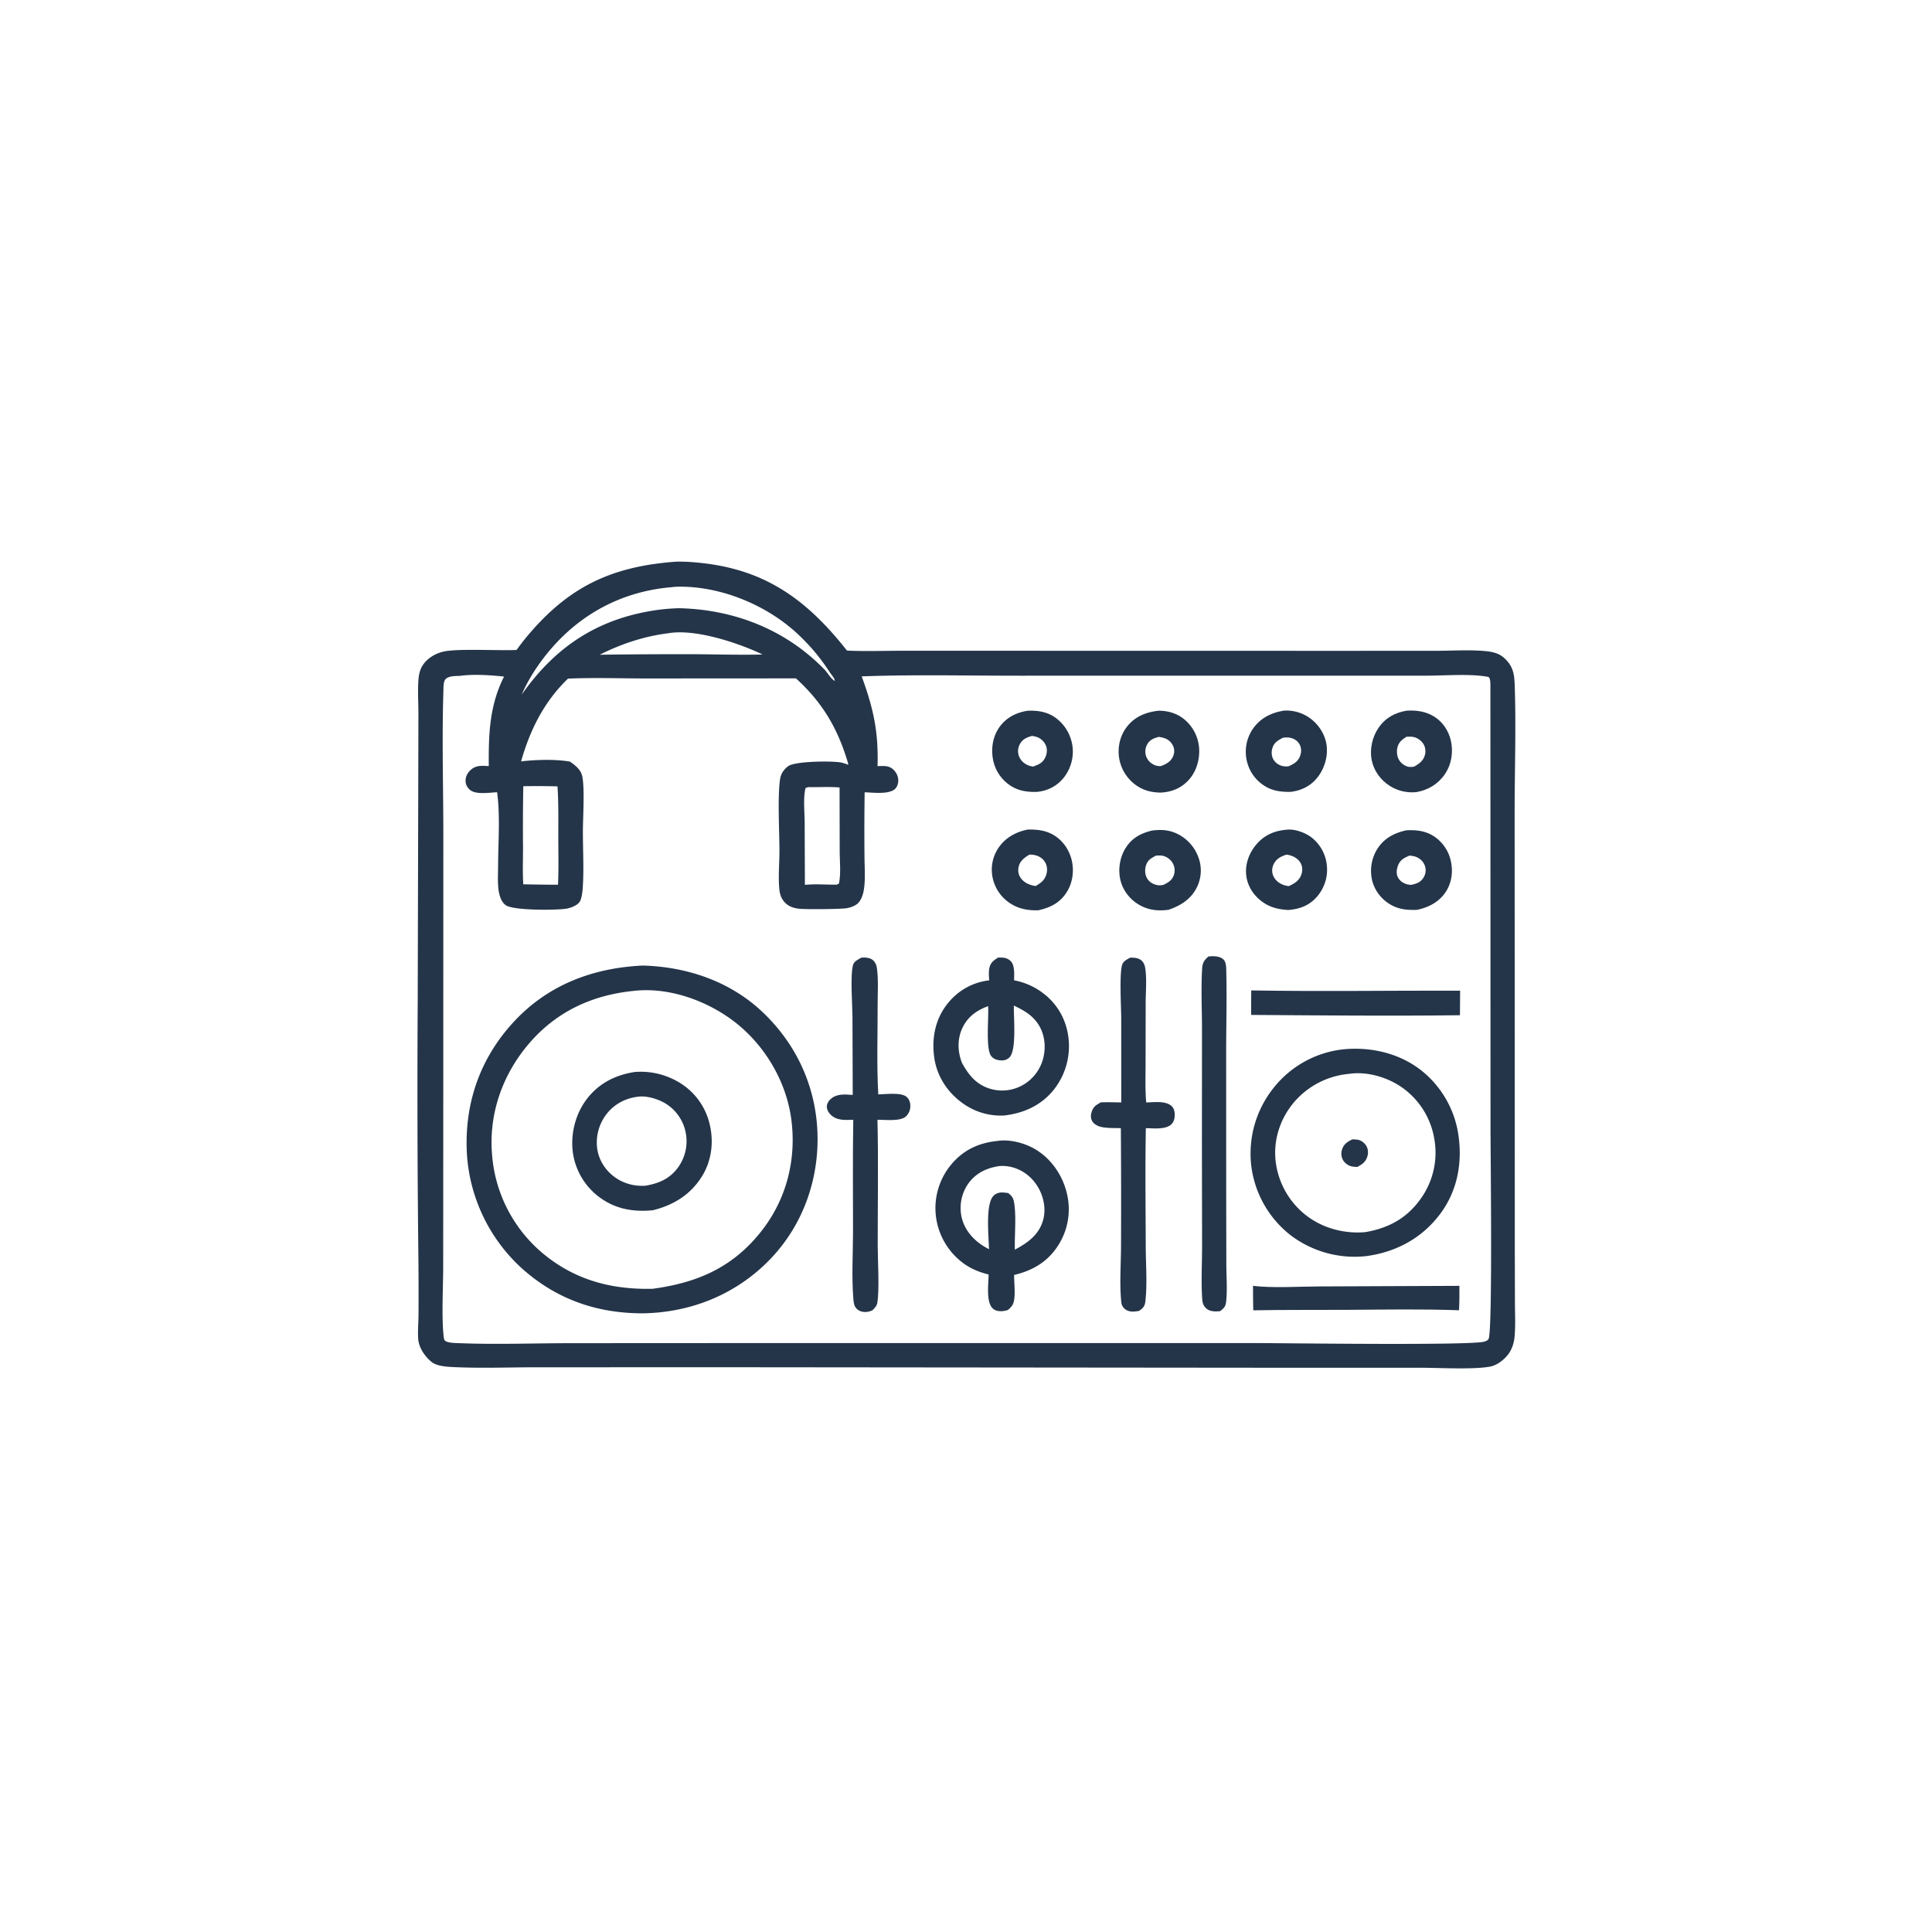 <svg version="1.1" xmlns="http://www.w3.org/2000/svg" style="display: block;" viewBox="0 0 2048 2048" width="1024" height="1024">
<path transform="translate(0,0)" fill="rgb(36,53,73)" d="M 716.392 595.419 C 725.874 595.129 735.597 595.893 745.011 596.957 C 813.309 604.676 856.425 637.191 897.83 689.631 C 917.266 690.605 937.156 689.806 956.645 689.838 L 1076.03 689.843 L 1409.87 689.909 L 1521.47 689.886 C 1538.67 689.907 1556.97 688.597 1574.04 690.141 C 1581.75 690.839 1588.88 692.297 1594.7 697.656 C 1603.6 705.843 1605.21 713.916 1605.62 725.427 C 1607.2 770.038 1605.59 815.219 1605.57 859.885 L 1605.68 1132.69 L 1605.75 1323.58 L 1605.9 1381.68 C 1605.95 1393.09 1606.55 1404.81 1605.59 1416.18 C 1604.87 1424.88 1602.07 1432.7 1595.86 1439.02 C 1591.51 1443.46 1585.56 1447.6 1579.33 1448.71 C 1560.98 1451.98 1524.26 1449.82 1503.89 1449.85 L 1330.58 1449.85 L 779.136 1449.33 L 572.694 1449.37 C 541.952 1449.29 510.669 1450.62 479.993 1449.14 C 473.096 1448.81 462.785 1448.1 457.371 1443.63 C 450.054 1437.57 443.817 1428.4 443.251 1418.68 C 442.765 1410.3 443.586 1401.62 443.644 1393.21 A 4222.13 4222.13 0 0 0 443.557 1337.21 A 15428.8 15428.8 0 0 1 442.799 1061.22 L 443.377 825.05 L 443.527 756.439 C 443.506 745.318 442.796 733.983 443.413 722.89 C 443.862 714.814 445.127 708.055 450.644 701.879 C 455.652 696.274 462.486 692.529 469.758 690.791 C 484.604 687.243 528.737 689.903 547.589 688.977 A 245.851 245.851 0 0 1 562.714 669.895 C 605.972 620.043 651.095 600.246 716.392 595.419 z M 913.434 716.984 C 925.841 750.845 931.335 775.728 930.226 812.133 C 936.759 811.989 942.254 811.112 947.319 816.117 C 950.408 819.169 952.272 823.264 952.203 827.637 C 952.153 830.827 950.94 834.576 948.39 836.66 C 941.421 842.355 925.095 840.067 916.562 839.861 A 2786.88 2786.88 0 0 0 916.39 907.625 C 916.425 918.941 917.488 931.417 915.807 942.616 C 915.049 947.665 913.23 953.865 909.434 957.511 C 906.598 960.235 901.812 961.904 898.035 962.643 C 891.992 963.828 855.836 964.017 848.284 963.392 C 841.158 962.802 835.03 960.819 830.547 954.977 C 827.872 951.492 826.606 947.289 826.163 942.965 C 824.802 929.681 826.276 914.927 826.246 901.452 C 826.2 881.129 824.117 844.355 826.951 825.721 C 827.809 820.082 830.957 815.529 835.514 812.154 C 842.604 806.903 881.392 806.385 891.531 808.288 C 893.937 808.739 896.286 809.621 898.57 810.483 L 899.298 810.195 C 888.733 773.427 872.293 744.927 843.71 719.103 L 686.553 719.198 C 658.487 719.224 630.092 718.123 602.075 719.381 C 576.622 744.019 561.995 773.461 552.355 807.107 C 568.219 805.248 588.414 804.649 604.125 807.314 C 609.702 811.175 615.581 815.651 617.166 822.689 C 619.948 835.041 617.922 867.075 617.887 881.035 C 617.838 900.452 619.067 920.496 617.807 939.841 C 617.522 944.217 616.882 951.544 614.814 955.365 C 612.395 959.835 604.718 962.575 600.047 963.29 C 589.321 964.933 544.071 965.319 536.076 959.516 C 531.059 955.874 529.106 948.503 528.391 942.681 C 527.414 934.728 527.977 926.22 528.001 918.201 C 528.077 892.761 530.362 864.999 526.953 839.828 C 518.79 840.077 504.014 842.871 497.676 836.866 C 495.024 834.353 493.516 831.251 493.532 827.564 C 493.552 823.046 495.726 819.027 499.061 816.074 C 504.89 810.915 510.903 811.758 518.132 812.09 C 517.857 778.354 518.785 748.002 534.31 717.202 C 520.018 715.656 501.839 714.446 487.599 716.432 C 482.769 716.737 475.81 716.258 472.257 720.003 C 469.823 722.568 470.131 729.421 470.018 732.902 C 468.38 783.291 469.96 834.258 469.948 884.696 L 469.881 1174.71 L 469.795 1342.31 C 469.827 1364.91 467.971 1394.32 470.252 1416.33 C 470.427 1418.02 470.565 1420.47 472.142 1421.49 C 475.445 1423.62 481.973 1423.61 485.895 1423.77 C 525.252 1425.39 565.282 1423.87 604.697 1423.82 L 832.317 1423.7 L 1333.17 1423.72 C 1364.49 1423.78 1561.43 1426.45 1573.76 1422.1 C 1575.3 1421.56 1577.38 1420.76 1578.02 1419.19 C 1582.33 1408.6 1580.02 1223.06 1580.01 1198.07 L 1579.88 724.75 C 1579.63 721.688 1579.87 720.152 1578.05 717.618 C 1559.09 713.952 1532.4 716.193 1512.72 716.232 L 1391.47 716.251 L 1082.73 716.28 C 1026.37 716.345 969.753 714.9 913.434 716.984 z M 712.344 622.395 C 660.966 626.654 616.778 649.514 583.32 688.727 C 571.281 702.838 560.409 719.311 552.994 736.366 C 587.204 687.611 630.085 658.005 689.131 647.765 A 208.241 208.241 0 0 1 720.148 644.73 C 778.399 646.111 832.967 667.44 873.985 709.725 C 877.429 713.276 880.733 719.628 884.916 721.837 C 884.885 718.961 881.207 715.165 879.574 712.631 C 870.367 698.345 860.322 686.262 848.121 674.425 C 814.843 642.141 765.081 621.154 718.472 621.928 A 53.906 53.906 0 0 0 712.344 622.395 z M 554.713 833.421 A 2418.39 2418.39 0 0 0 554.425 899.026 C 554.445 911.738 553.842 924.738 554.729 937.411 C 566.981 937.555 579.266 937.902 591.516 937.829 C 592.282 921.255 591.848 904.522 591.828 887.924 C 591.806 869.844 592.18 851.616 590.962 833.572 A 851.178 851.178 0 0 0 554.713 833.421 z M 856.535 834.37 L 853.849 835.415 C 851.257 846.354 852.953 860.839 852.982 872.162 L 853.23 937.968 C 864.435 936.882 875.728 937.854 886.963 937.793 L 889.269 936.673 C 891.586 926.185 890.115 912.769 890.104 901.965 L 889.98 834.748 C 878.804 833.828 867.716 834.61 856.535 834.37 z M 707.74 671.376 C 682.812 674.453 658.087 682.76 635.699 694.048 A 6329.43 6329.43 0 0 1 732.75 693.474 C 757.904 693.556 783.275 694.43 808.405 693.802 C 782.391 681.357 736.273 666.077 707.74 671.376 z"/>
<path transform="translate(0,0)" fill="rgb(36,53,73)" d="M 1328.25 1363.06 C 1349.59 1365.6 1377.08 1363.72 1399.28 1363.67 L 1547.03 1363.05 C 1547.04 1371.68 1547.11 1380.3 1546.61 1388.93 C 1507.65 1387.53 1468.55 1388.23 1429.56 1388.48 C 1395.87 1388.7 1362.2 1388.33 1328.51 1389 C 1328.21 1380.37 1328.32 1371.7 1328.25 1363.06 z"/>
<path transform="translate(0,0)" fill="rgb(36,53,73)" d="M 1364.59 879.455 C 1373.05 878.681 1384.08 882.843 1390.63 887.994 A 42.91 42.91 0 0 1 1406.51 917.302 A 43.494 43.494 0 0 1 1396.5 950.01 C 1388.16 959.847 1378.01 963.654 1365.53 964.62 C 1354.64 963.996 1345.5 961.757 1336.68 954.866 C 1328.19 948.238 1322.22 938.572 1321.05 927.782 C 1319.78 916.141 1323.92 904.675 1331.3 895.727 C 1340.12 885.033 1351.12 880.484 1364.59 879.455 z M 1363.62 905.952 C 1357.99 907.871 1353.34 910.01 1350.42 915.492 C 1348.39 919.299 1347.94 923.745 1349.48 927.804 C 1351.37 932.768 1355.55 936.188 1360.42 938.017 C 1362.26 938.705 1364.1 939.017 1366.03 939.338 C 1371.81 936.823 1376.86 933.789 1379.27 927.641 C 1380.77 923.813 1380.9 919.564 1379.16 915.789 C 1377.17 911.491 1373.22 908.619 1368.83 907.123 C 1367.11 906.535 1365.43 906.148 1363.62 905.952 z"/>
<path transform="translate(0,0)" fill="rgb(36,53,73)" d="M 1490.78 880.162 C 1501.34 879.581 1511.18 880.68 1520.24 886.653 A 42.058 42.058 0 0 1 1538.08 913.367 C 1540.43 924.619 1538.72 936.419 1532.18 945.994 C 1525.02 956.478 1514.05 962.019 1501.9 964.495 C 1492.02 964.807 1483.2 964.134 1474.36 959.11 C 1464.48 953.494 1457 943.946 1454.43 932.832 A 43.964 43.964 0 0 1 1460.47 899.18 C 1467.75 888.216 1478.3 882.901 1490.78 880.162 z M 1494.15 906.958 C 1488.6 909.324 1484.44 911.325 1482.06 917.176 C 1480.64 920.662 1479.91 925.575 1481.48 929.147 C 1483.32 933.34 1486.6 935.861 1490.94 937.2 C 1492.88 937.8 1494.2 937.987 1496.25 937.935 C 1501.52 936.787 1505.98 935.167 1508.96 930.357 C 1511.26 926.64 1511.88 922.333 1510.56 918.156 C 1509.21 913.903 1505.95 910.509 1501.91 908.672 C 1499.44 907.546 1496.82 907.249 1494.15 906.958 z"/>
<path transform="translate(0,0)" fill="rgb(36,53,73)" d="M 1326.38 1049.89 C 1400.12 1051.13 1474.03 1049.98 1547.79 1050.13 L 1547.61 1076.18 C 1473.93 1077.11 1400 1076.38 1326.3 1075.85 C 1326.2 1067.2 1326.34 1058.54 1326.38 1049.89 z"/>
<path transform="translate(0,0)" fill="rgb(36,53,73)" d="M 1221.38 880.394 C 1230.17 879.292 1238.05 879.565 1246.37 883.134 A 44.62 44.62 0 0 1 1270.54 909.305 A 39.975 39.975 0 0 1 1268.86 940.345 C 1262.64 953.101 1251.75 959.941 1238.78 964.401 C 1227.66 965.899 1217.27 964.852 1207.42 959.055 C 1197.6 953.276 1190.18 943.773 1187.62 932.607 C 1185.05 921.44 1187.09 908.73 1193.17 899.004 C 1199.88 888.271 1209.44 883.193 1221.38 880.394 z M 1225.4 906.99 C 1220.49 909.594 1216.81 911.5 1214.92 916.987 C 1213.45 921.268 1213.55 926.397 1215.64 930.461 C 1217.52 934.114 1220.79 936.509 1224.66 937.721 C 1227.71 938.674 1230.11 938.662 1233.19 938.014 C 1238.17 935.636 1242.2 933.382 1244.2 927.953 A 15.307 15.307 0 0 0 1243.33 915.338 C 1241.26 911.549 1237.52 908.487 1233.35 907.346 C 1230.77 906.639 1228.05 906.848 1225.4 906.99 z"/>
<path transform="translate(0,0)" fill="rgb(36,53,73)" d="M 1089.82 879.31 C 1099.2 879.302 1107.87 880.055 1116.24 884.799 C 1126.14 890.416 1133.18 900.306 1135.92 911.292 C 1138.78 922.766 1137.21 935.324 1130.95 945.429 C 1123.76 957.02 1113.34 962.194 1100.47 964.949 C 1089.59 965.245 1079.43 963.432 1070.27 957.191 A 42.84 42.84 0 0 1 1052.07 929.595 A 41.263 41.263 0 0 1 1058.65 898.42 C 1066.13 887.661 1077.19 881.709 1089.82 879.31 z M 1091.22 905.915 C 1085.76 909.295 1081.03 912.657 1079.7 919.332 C 1078.92 923.239 1079.64 927.267 1081.91 930.565 C 1085.56 935.881 1091.63 938.317 1097.79 939.222 C 1103.25 936.029 1107.28 933.262 1109.15 926.95 C 1110.39 922.76 1110.2 918.253 1108.06 914.384 C 1105.82 910.326 1101.89 907.667 1097.45 906.565 C 1095.35 906.041 1093.38 905.924 1091.22 905.915 z"/>
<path transform="translate(0,0)" fill="rgb(36,53,73)" d="M 1361.03 753.293 A 42.665 42.665 0 0 1 1388.6 761.277 C 1397.89 767.998 1404.71 778.536 1406.24 789.969 C 1407.8 801.615 1404.16 814.183 1397.06 823.482 C 1389.85 832.919 1379.92 838.007 1368.26 839.399 C 1357.7 839.529 1348.63 838.533 1339.54 832.463 A 42.142 42.142 0 0 1 1321.29 804.604 A 43.065 43.065 0 0 1 1328.49 772.016 C 1336.53 760.839 1347.8 755.497 1361.03 753.293 z M 1360.12 781.986 C 1354.91 784.686 1350.67 786.962 1348.84 792.884 C 1347.54 797.085 1347.77 801.712 1350.12 805.5 C 1352.21 808.874 1355.96 811.306 1359.83 812.078 C 1361.88 812.488 1363.82 812.586 1365.89 812.291 C 1371.22 810.026 1375.65 807.496 1377.95 801.886 C 1379.6 797.874 1379.73 793.393 1377.8 789.462 C 1376.09 786.005 1372.98 783.687 1369.35 782.53 C 1366.2 781.525 1363.36 781.658 1360.12 781.986 z"/>
<path transform="translate(0,0)" fill="rgb(36,53,73)" d="M 1089.38 753.425 C 1101.2 752.923 1112.04 754.896 1121.33 762.727 A 44.7 44.7 0 0 1 1137.1 793.095 A 44.505 44.505 0 0 1 1126.59 825.608 C 1119.27 834.014 1109.69 838.522 1098.7 839.484 C 1088.01 839.619 1078.54 838.209 1069.61 831.789 A 42.598 42.598 0 0 1 1052.27 802.844 C 1050.62 791.257 1053.07 779.11 1060.22 769.704 C 1067.44 760.204 1077.79 755.21 1089.38 753.425 z M 1093.93 780.101 C 1088.34 781.737 1084.19 783.36 1081.19 788.651 A 15.279 15.279 0 0 0 1080.11 801.436 C 1081.73 805.894 1085.45 809.407 1089.79 811.218 C 1091.56 811.957 1093.28 812.338 1095.18 812.59 C 1101 810.497 1105.26 808.75 1108.04 802.902 C 1109.86 799.071 1110.36 794.513 1108.77 790.515 C 1107.15 786.447 1103.71 782.999 1099.62 781.447 C 1097.76 780.742 1095.88 780.404 1093.93 780.101 z"/>
<path transform="translate(0,0)" fill="rgb(36,53,73)" d="M 1227.95 753.403 C 1237.7 753.298 1247.15 756.005 1254.86 762.101 A 43.547 43.547 0 0 1 1271.05 792.342 C 1272.08 804.559 1268.47 817.426 1260.22 826.636 C 1252.34 835.438 1241.96 839.68 1230.3 840.164 C 1220.43 840.056 1211.67 837.838 1203.62 831.88 A 43.779 43.779 0 0 1 1186.19 802.63 C 1184.68 791.011 1187.53 779.236 1194.88 770.031 C 1203.41 759.358 1214.81 754.95 1227.95 753.403 z M 1228.51 781.112 C 1223.37 782.446 1219.12 783.943 1216.28 788.733 A 15.688 15.688 0 0 0 1214.85 801.409 C 1216.23 805.737 1219.71 809.151 1223.82 810.976 C 1226 811.946 1227.95 812.051 1230.31 812.141 C 1235.76 810.199 1240.48 807.866 1243.18 802.448 C 1244.92 798.973 1245.23 794.968 1243.8 791.334 C 1242.4 787.765 1239.1 784.335 1235.52 782.91 C 1233.3 782.029 1230.84 781.55 1228.51 781.112 z"/>
<path transform="translate(0,0)" fill="rgb(36,53,73)" d="M 1491.08 753.357 C 1501.11 752.658 1511.17 754.065 1519.88 759.367 C 1529.19 765.032 1535.51 774.388 1537.94 784.949 C 1540.73 797.078 1538.71 810.259 1531.65 820.609 C 1524.39 831.259 1513.81 837.51 1501.24 839.707 C 1491.38 840.575 1481.76 838.476 1473.35 833.167 C 1463.6 827.014 1456.3 817.113 1454.05 805.739 C 1451.76 794.191 1454.63 781.356 1461.21 771.652 C 1468.43 761.01 1478.62 755.463 1491.08 753.357 z M 1490.92 780.992 C 1486.2 784.023 1482.48 786.85 1481.26 792.618 C 1480.27 797.257 1480.88 802.449 1483.59 806.418 C 1485.81 809.67 1490.13 812.678 1494.14 812.993 C 1495.95 813.137 1497.45 812.946 1499.22 812.608 C 1504.28 809.612 1508.64 806.62 1510.36 800.684 C 1511.54 796.621 1511.09 792.092 1508.78 788.501 C 1506.41 784.81 1502.06 781.775 1497.7 781.112 C 1495.47 780.773 1493.16 780.905 1490.92 780.992 z"/>
<path transform="translate(0,0)" fill="rgb(36,53,73)" d="M 1280.99 1013.9 A 73.965 73.965 0 0 1 1283.4 1013.71 C 1287.95 1013.43 1294.04 1013.85 1297.31 1017.51 C 1300.08 1020.6 1299.84 1026.88 1299.93 1030.87 C 1300.58 1058.01 1299.85 1085.33 1299.78 1112.48 L 1299.81 1257.49 L 1299.96 1340.53 C 1299.99 1353.52 1301.24 1367.99 1299.61 1380.8 C 1299.01 1385.44 1296.72 1387.27 1293.23 1389.95 A 76.737 76.737 0 0 1 1289.07 1390.13 C 1285.01 1390.16 1281.05 1389.46 1278.12 1386.42 C 1275.15 1383.36 1274.61 1380.38 1274.34 1376.24 C 1273.18 1358.1 1274.26 1339.19 1274.26 1320.98 L 1274.08 1210.45 L 1274.17 1091.46 C 1274.16 1070.12 1273.02 1048.29 1274.3 1027.01 C 1274.69 1020.63 1276.23 1018.14 1280.99 1013.9 z"/>
<path transform="translate(0,0)" fill="rgb(36,53,73)" d="M 1198.07 1015.15 C 1202.17 1015.06 1207.15 1015.39 1210.29 1018.39 C 1212.39 1020.41 1213.5 1023.17 1213.95 1025.99 C 1215.82 1037.65 1214.49 1050.94 1214.46 1062.77 L 1214.36 1128.11 C 1214.37 1141.05 1213.86 1154.26 1214.92 1167.16 L 1215.05 1168.66 C 1223.17 1168.43 1235.5 1166.62 1241.95 1172.49 C 1244.37 1174.69 1245.23 1178.2 1245.25 1181.34 C 1245.27 1185.27 1244.55 1189.2 1241.52 1191.98 C 1235.37 1197.63 1222.57 1195.98 1214.66 1195.92 C 1213.84 1237.62 1214.44 1279.44 1214.53 1321.15 C 1214.57 1340.08 1216.32 1360.98 1214.1 1379.73 C 1213.47 1385.04 1211.57 1386.53 1207.53 1389.63 C 1205.37 1389.94 1203.16 1390.29 1200.98 1390.34 C 1197.68 1390.41 1194.15 1389.37 1191.79 1386.99 C 1189.66 1384.85 1188.89 1383.04 1188.58 1380.01 C 1186.61 1360.58 1188.32 1339.49 1188.34 1319.86 A 11438 11438 0 0 0 1188.16 1195.91 C 1181.58 1195.67 1173.88 1196.06 1167.49 1194.65 C 1163.57 1193.78 1159.37 1191.64 1157.5 1187.91 C 1156.03 1184.99 1156.25 1181.7 1157.21 1178.68 C 1159.01 1173.03 1161.99 1171.28 1166.95 1168.53 C 1174.16 1168.26 1181.36 1168.5 1188.57 1168.65 L 1188.54 1079.07 C 1188.5 1067.29 1186.43 1032.48 1189.56 1022.6 C 1190.78 1018.74 1194.8 1016.96 1198.07 1015.15 z"/>
<path transform="translate(0,0)" fill="rgb(36,53,73)" d="M 913.22 1015.1 C 917.563 1014.88 922.803 1015.04 926.049 1018.45 C 928.282 1020.8 929.151 1023.26 929.586 1026.43 C 931.294 1038.93 930.315 1052.38 930.337 1065.01 C 930.391 1096.62 929.273 1128.55 930.992 1160.1 C 938.674 1160.02 955.222 1157.58 961.156 1162.81 C 963.904 1165.23 965.065 1168.97 965.016 1172.54 C 964.961 1176.61 963.396 1180.52 960.443 1183.35 C 954.476 1189.07 937.95 1186.9 930.151 1186.98 C 931.189 1231.61 930.368 1276.41 930.416 1321.06 C 930.433 1336.81 932.421 1367.36 929.913 1381.41 C 929.341 1384.61 926.902 1386.77 924.749 1389.04 C 922.462 1390 920.001 1390.76 917.497 1390.8 C 913.696 1390.86 909.845 1389.57 907.401 1386.55 C 905.001 1383.58 904.816 1379.53 904.526 1375.87 C 902.694 1352.81 904.208 1328.64 904.242 1305.47 C 904.301 1266.01 903.797 1226.48 904.51 1187.03 C 895.857 1187.2 887.111 1188.18 880.377 1181.49 C 877.911 1179.04 876.086 1175.49 876.567 1171.93 C 876.942 1169.15 878.731 1166.49 880.849 1164.73 C 887.621 1159.1 895.798 1160.13 903.928 1160.67 L 903.649 1077.12 C 903.548 1064.63 901.159 1033.67 904.284 1022.83 C 905.448 1018.8 909.856 1017.02 913.22 1015.1 z"/>
<path transform="translate(0,0)" fill="rgb(36,53,73)" d="M 1057.6 1209.41 C 1070.73 1207.45 1086.72 1211.78 1097.95 1218.57 C 1114.46 1228.58 1126.15 1245.65 1130.74 1264.28 A 70.783 70.783 0 0 1 1122.2 1319.39 C 1111.18 1337.24 1095.05 1346.77 1075.01 1351.5 C 1074.98 1359.65 1076.15 1368.2 1075.24 1376.29 C 1074.55 1382.38 1073 1384.85 1068.32 1388.72 C 1066.14 1389.27 1063.92 1389.85 1061.66 1389.92 C 1058.25 1390.03 1054.71 1389.3 1052.19 1386.84 C 1045.11 1379.9 1047.88 1360.66 1047.96 1351.03 C 1037.79 1348.5 1028.67 1344.79 1020.27 1338.39 A 72.704 72.704 0 0 1 992.211 1290 A 72.195 72.195 0 0 1 1007.52 1235.44 C 1020.6 1219.2 1037.15 1211.48 1057.6 1209.41 z M 1057.78 1236.32 C 1044.91 1238.49 1033.7 1244.16 1026.09 1255.15 A 45.125 45.125 0 0 0 1019.11 1289.12 C 1021.81 1302.81 1030.94 1313.65 1042.55 1320.91 A 108.046 108.046 0 0 0 1048.37 1324.23 C 1048.12 1311.32 1044.45 1276.99 1052.91 1267.87 C 1055.4 1265.19 1058.84 1263.97 1062.44 1264.06 C 1064.56 1264.12 1066.64 1264.39 1068.73 1264.69 C 1073.49 1268.4 1074.51 1270.82 1075.29 1276.76 C 1077.3 1292.27 1075.38 1309 1075.78 1324.68 C 1089.2 1317.59 1101.18 1309.1 1105.63 1293.7 C 1109.04 1281.87 1106.46 1268.65 1100.21 1258.21 C 1093.74 1247.39 1083.36 1239.47 1070.96 1236.84 C 1066.77 1235.96 1062.01 1235.61 1057.78 1236.32 z"/>
<path transform="translate(0,0)" fill="rgb(36,53,73)" d="M 1057.99 1015.11 C 1063.08 1014.9 1067.51 1015.02 1071.33 1018.8 C 1076.01 1023.42 1074.99 1033.17 1074.97 1039.17 A 72.87 72.87 0 0 1 1106.14 1053.14 C 1121.16 1064.58 1130.34 1081.21 1132.59 1099.9 A 74.147 74.147 0 0 1 1117.21 1154.95 C 1103.91 1171.7 1085.44 1180 1064.58 1182.46 C 1047.68 1183.36 1031.74 1178.21 1018.34 1167.91 C 1002.84 1155.99 992.552 1139.15 990.146 1119.65 C 987.661 1099.51 991.667 1080 1004.4 1063.93 C 1015.41 1050.04 1031.02 1041.22 1048.6 1039.2 C 1048.29 1034.81 1047.86 1029.8 1048.93 1025.5 C 1050.26 1020.17 1053.52 1017.89 1057.99 1015.11 z M 1074.75 1065.96 C 1074.35 1077.75 1077.96 1113.66 1069.89 1121.07 C 1067.02 1123.7 1063.97 1124.34 1060.22 1124.03 C 1056.51 1123.73 1052.78 1122.33 1050.52 1119.21 C 1044.71 1111.14 1048.3 1078.09 1047.42 1066.57 C 1035.54 1070.92 1026.08 1077.53 1020.39 1089.27 C 1014.77 1100.85 1014.99 1113.8 1019.35 1125.71 C 1019.48 1126.06 1019.62 1126.42 1019.76 1126.78 C 1026.9 1139.7 1035.01 1149.81 1049.85 1154.21 A 44.305 44.305 0 0 0 1085.04 1149.71 A 45.505 45.505 0 0 0 1106.2 1120.26 C 1108.77 1108.7 1107.23 1096.13 1100.8 1086.06 C 1094.36 1075.98 1085.17 1070.96 1074.75 1065.96 z"/>
<path transform="translate(0,0)" fill="rgb(36,53,73)" d="M 1423.61 1112.37 C 1452.2 1109.48 1481.91 1116.03 1505.06 1133.48 A 106.891 106.891 0 0 1 1546.1 1204.06 C 1550.28 1234.01 1544.47 1263.54 1525.93 1287.75 C 1506.65 1312.93 1479.57 1327.3 1448.42 1331.51 A 112.147 112.147 0 0 1 1368.7 1309.84 A 110.358 110.358 0 0 1 1326.42 1235.95 A 111.539 111.539 0 0 1 1349.71 1153.64 A 109.323 109.323 0 0 1 1423.61 1112.37 z M 1429.66 1138.38 A 86.862 86.862 0 0 0 1371.37 1168.83 C 1357.17 1185.89 1349.95 1207.65 1352.11 1229.81 A 85.25 85.25 0 0 0 1382.88 1287.01 C 1400.84 1301.69 1424.3 1308.1 1447.24 1306.11 C 1471.8 1301.94 1491.39 1291.38 1505.99 1270.76 A 83.635 83.635 0 0 0 1520.3 1206.62 A 83.027 83.027 0 0 0 1485.16 1152.04 C 1469.57 1141.51 1448.46 1135.48 1429.66 1138.38 z"/>
<path transform="translate(0,0)" fill="rgb(36,53,73)" d="M 1433.44 1207.77 C 1435.29 1207.8 1437.19 1207.82 1439.01 1208.1 C 1442.7 1208.67 1446.28 1211.3 1448.21 1214.45 C 1450.26 1217.79 1450.63 1221.89 1449.56 1225.62 C 1447.81 1231.69 1444.2 1234.11 1438.88 1237 C 1437.02 1236.94 1435.09 1236.9 1433.26 1236.54 C 1429.45 1235.79 1425.8 1233.24 1423.78 1229.93 C 1421.7 1226.53 1421.4 1222.48 1422.55 1218.7 C 1424.34 1212.78 1428.18 1210.42 1433.44 1207.77 z"/>
<path transform="translate(0,0)" fill="rgb(36,53,73)" d="M 681.398 1023.53 C 728.363 1024.81 774.082 1040.26 808.611 1073.08 C 845.069 1107.74 865.63 1153.55 866.624 1203.84 C 867.59 1252.66 850.098 1300.17 815.83 1335.42 C 780.106 1372.16 732.594 1391.28 681.81 1392.17 C 632.978 1392.36 589.574 1377.28 553.019 1344.34 A 178.958 178.958 0 0 1 494.87 1221.9 C 492.31 1169.89 508.624 1122.43 543.95 1083.89 C 580.466 1044.06 628.262 1026 681.398 1023.53 z M 672.057 1050.36 C 626.566 1054.86 588.099 1073.14 558.808 1108.56 C 531.334 1141.78 517.482 1183.54 521.847 1226.69 A 151.439 151.439 0 0 0 577.717 1330.51 C 611.22 1357.42 649.238 1367.1 691.62 1366.18 C 739.973 1359.76 778.065 1342.98 808.437 1303.34 C 834.243 1269.66 844.422 1227.9 838.727 1185.94 C 833.204 1145.24 809.781 1106.51 777.035 1081.95 C 748.115 1060.26 708.475 1046.25 672.057 1050.36 z"/>
<path transform="translate(0,0)" fill="rgb(36,53,73)" d="M 672.655 1136.37 A 78.857 78.857 0 0 1 718.547 1146.61 A 70.098 70.098 0 0 1 751.878 1190.07 C 756.811 1208.91 754.779 1229.3 744.652 1246.08 C 732.584 1266.08 714.225 1277.48 691.916 1282.95 C 671.816 1284.78 653.355 1281.91 636.626 1269.97 A 71.287 71.287 0 0 1 607.576 1223.83 C 604.371 1204.25 609.199 1182.85 620.791 1166.73 C 633.526 1149.02 651.454 1139.7 672.655 1136.37 z M 677.657 1162.4 C 664.59 1163.7 652.885 1169.24 644.279 1179.33 A 49.369 49.369 0 0 0 632.915 1216.41 C 634.294 1228.49 640.658 1239.22 650.186 1246.7 C 659.969 1254.37 671.908 1257.71 684.224 1256.9 C 698.448 1254.48 710.284 1249.43 718.959 1237.24 A 47.121 47.121 0 0 0 726.993 1201.23 A 46.789 46.789 0 0 0 706.795 1170.58 C 699.061 1165.53 687.111 1161.61 677.657 1162.4 z"/>
</svg>